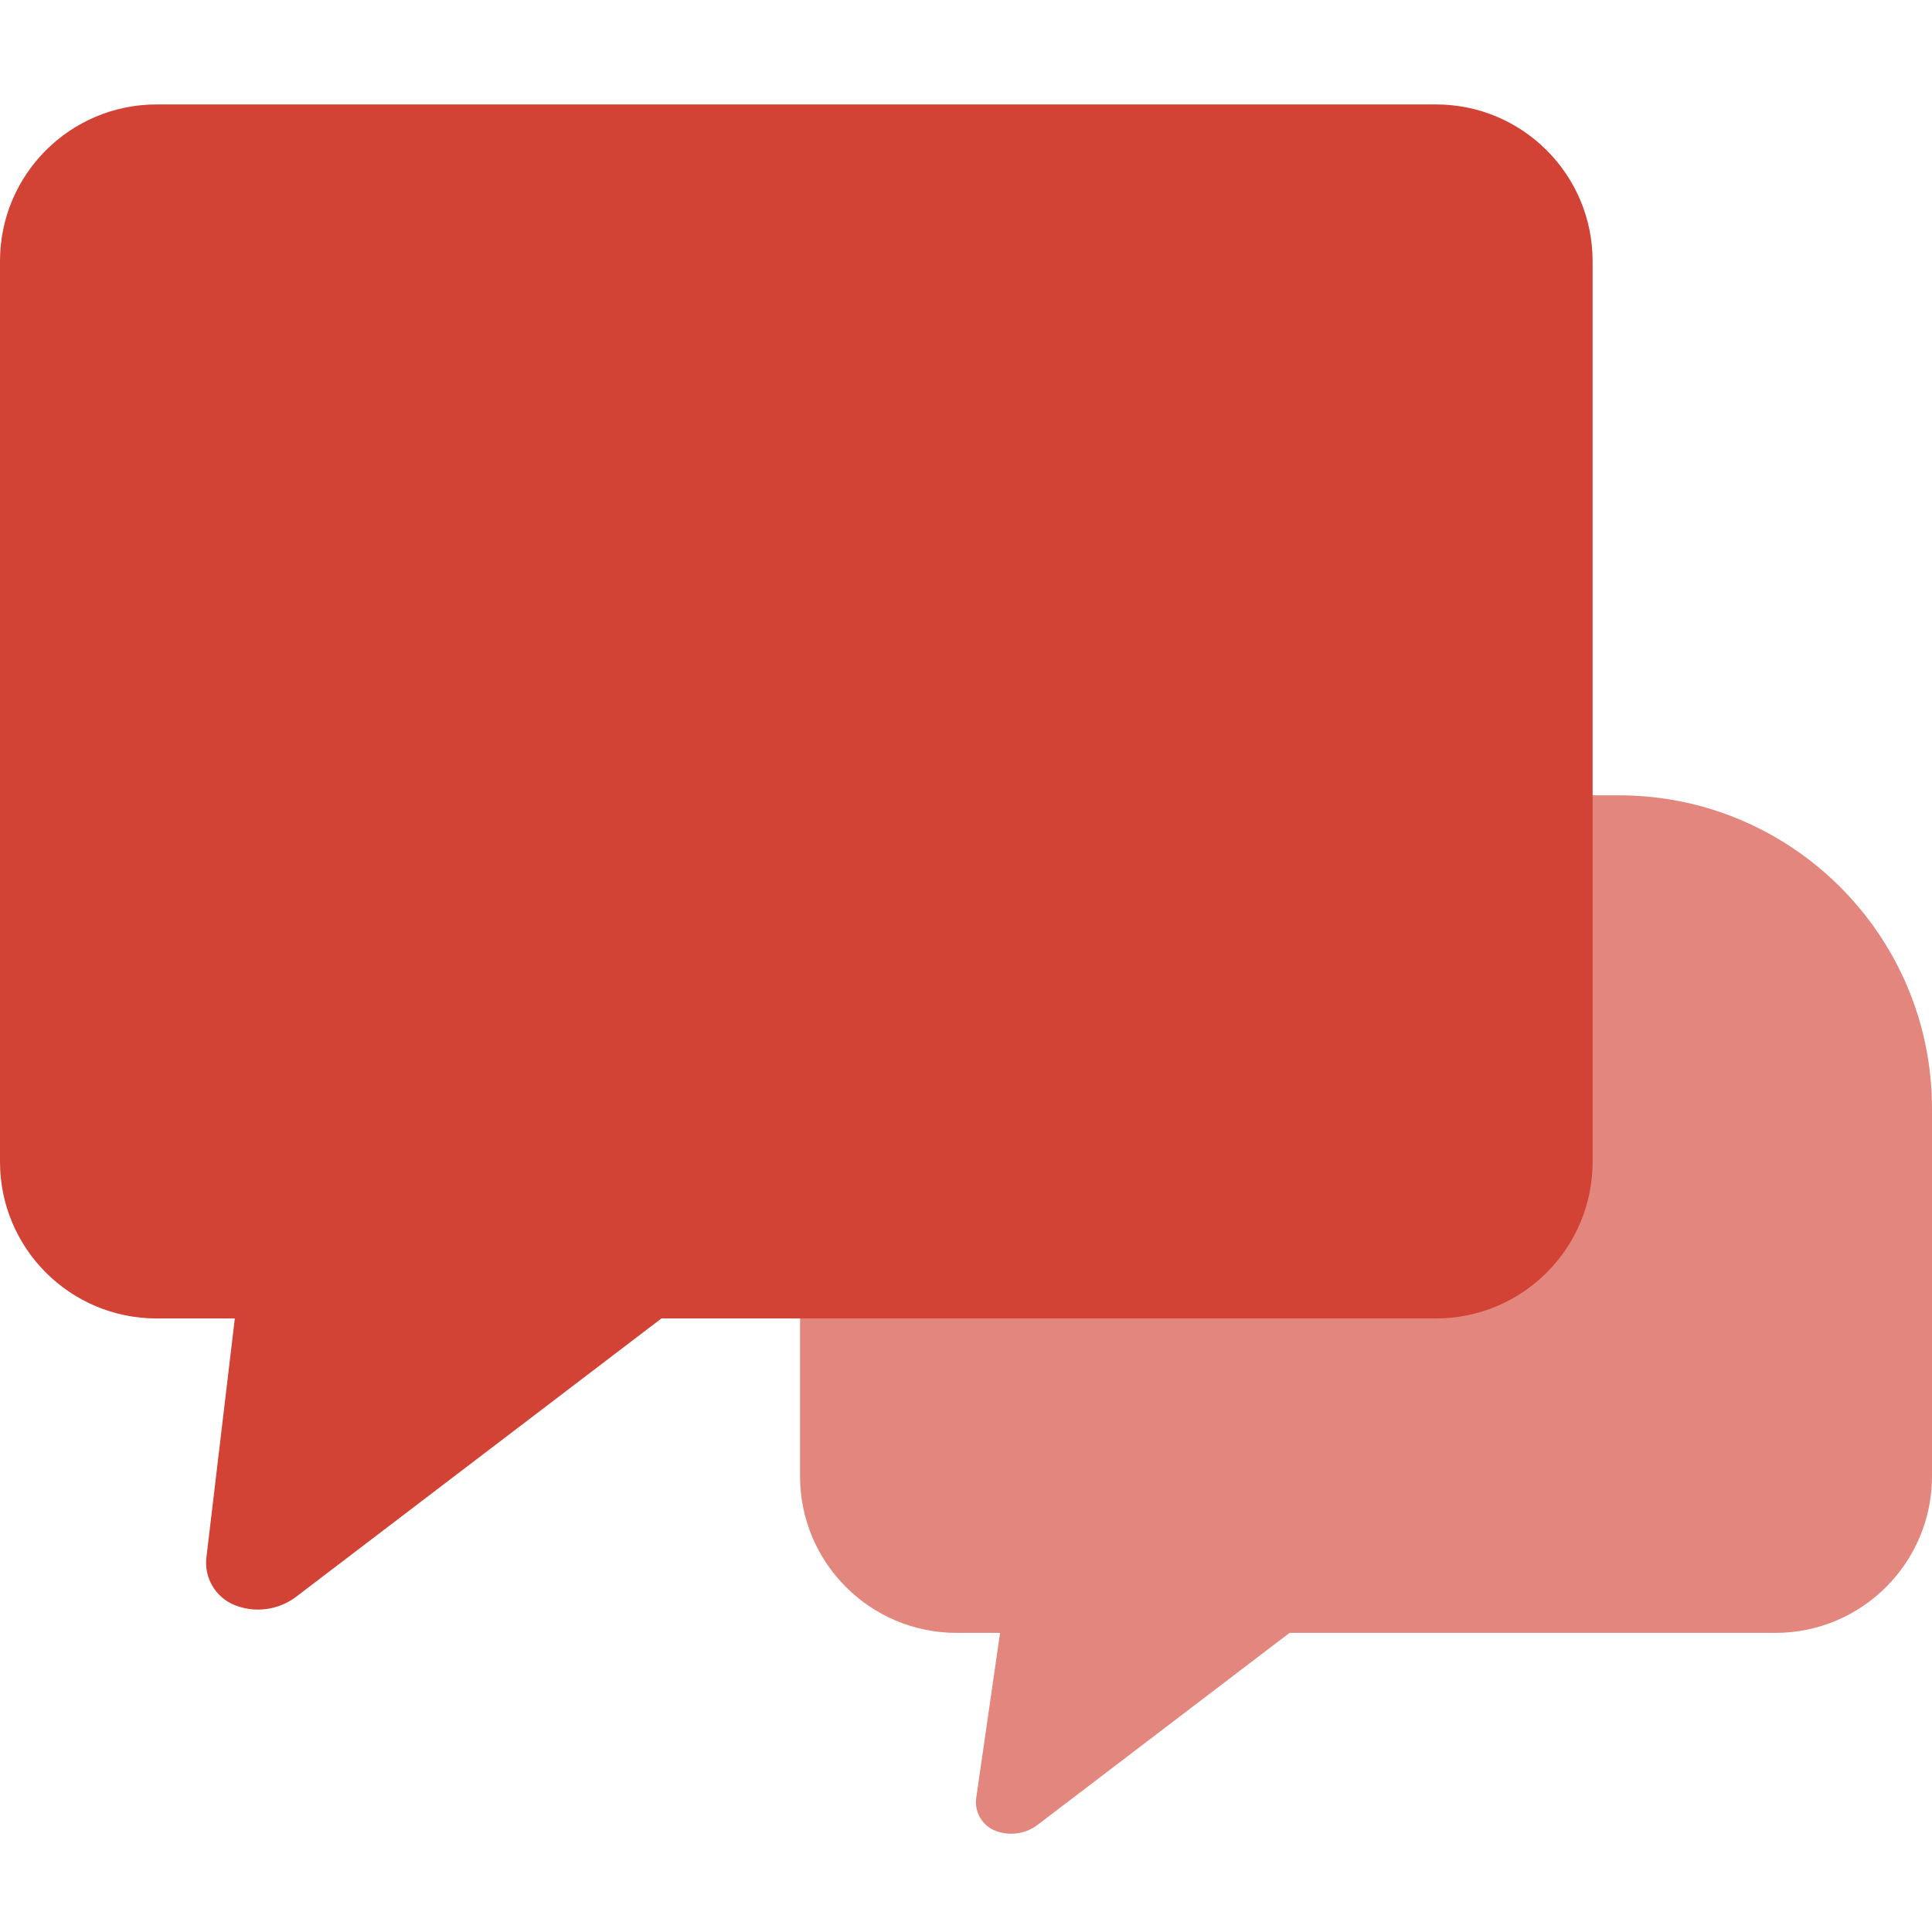 <svg width="74" height="74" viewBox="0 0 74 74" fill="none" xmlns="http://www.w3.org/2000/svg">
<path fill-rule="evenodd" clip-rule="evenodd" d="M36.643 30.462H62C68.627 30.462 74 35.834 74 42.462V56.543C74 59.857 71.313 62.543 68 62.543H49.393L39.742 69.896C39.281 70.247 38.669 70.333 38.129 70.123C37.619 69.925 37.314 69.401 37.392 68.86L38.305 62.543H36.643C33.329 62.543 30.643 59.857 30.643 56.543V36.462C30.643 33.148 33.329 30.462 36.643 30.462Z" fill="#E3877E"/>
<path fill-rule="evenodd" clip-rule="evenodd" d="M6 4H55C58.314 4 61 6.686 61 10V44.5C61 47.814 58.314 50.5 55 50.5H25.334L11.346 61.157C10.677 61.666 9.791 61.791 9.008 61.487C8.265 61.198 7.812 60.443 7.906 59.652L8.994 50.5H6C2.686 50.5 0 47.814 0 44.5V10C0 6.686 2.686 4 6 4Z" fill="#D24335"/>
</svg>
